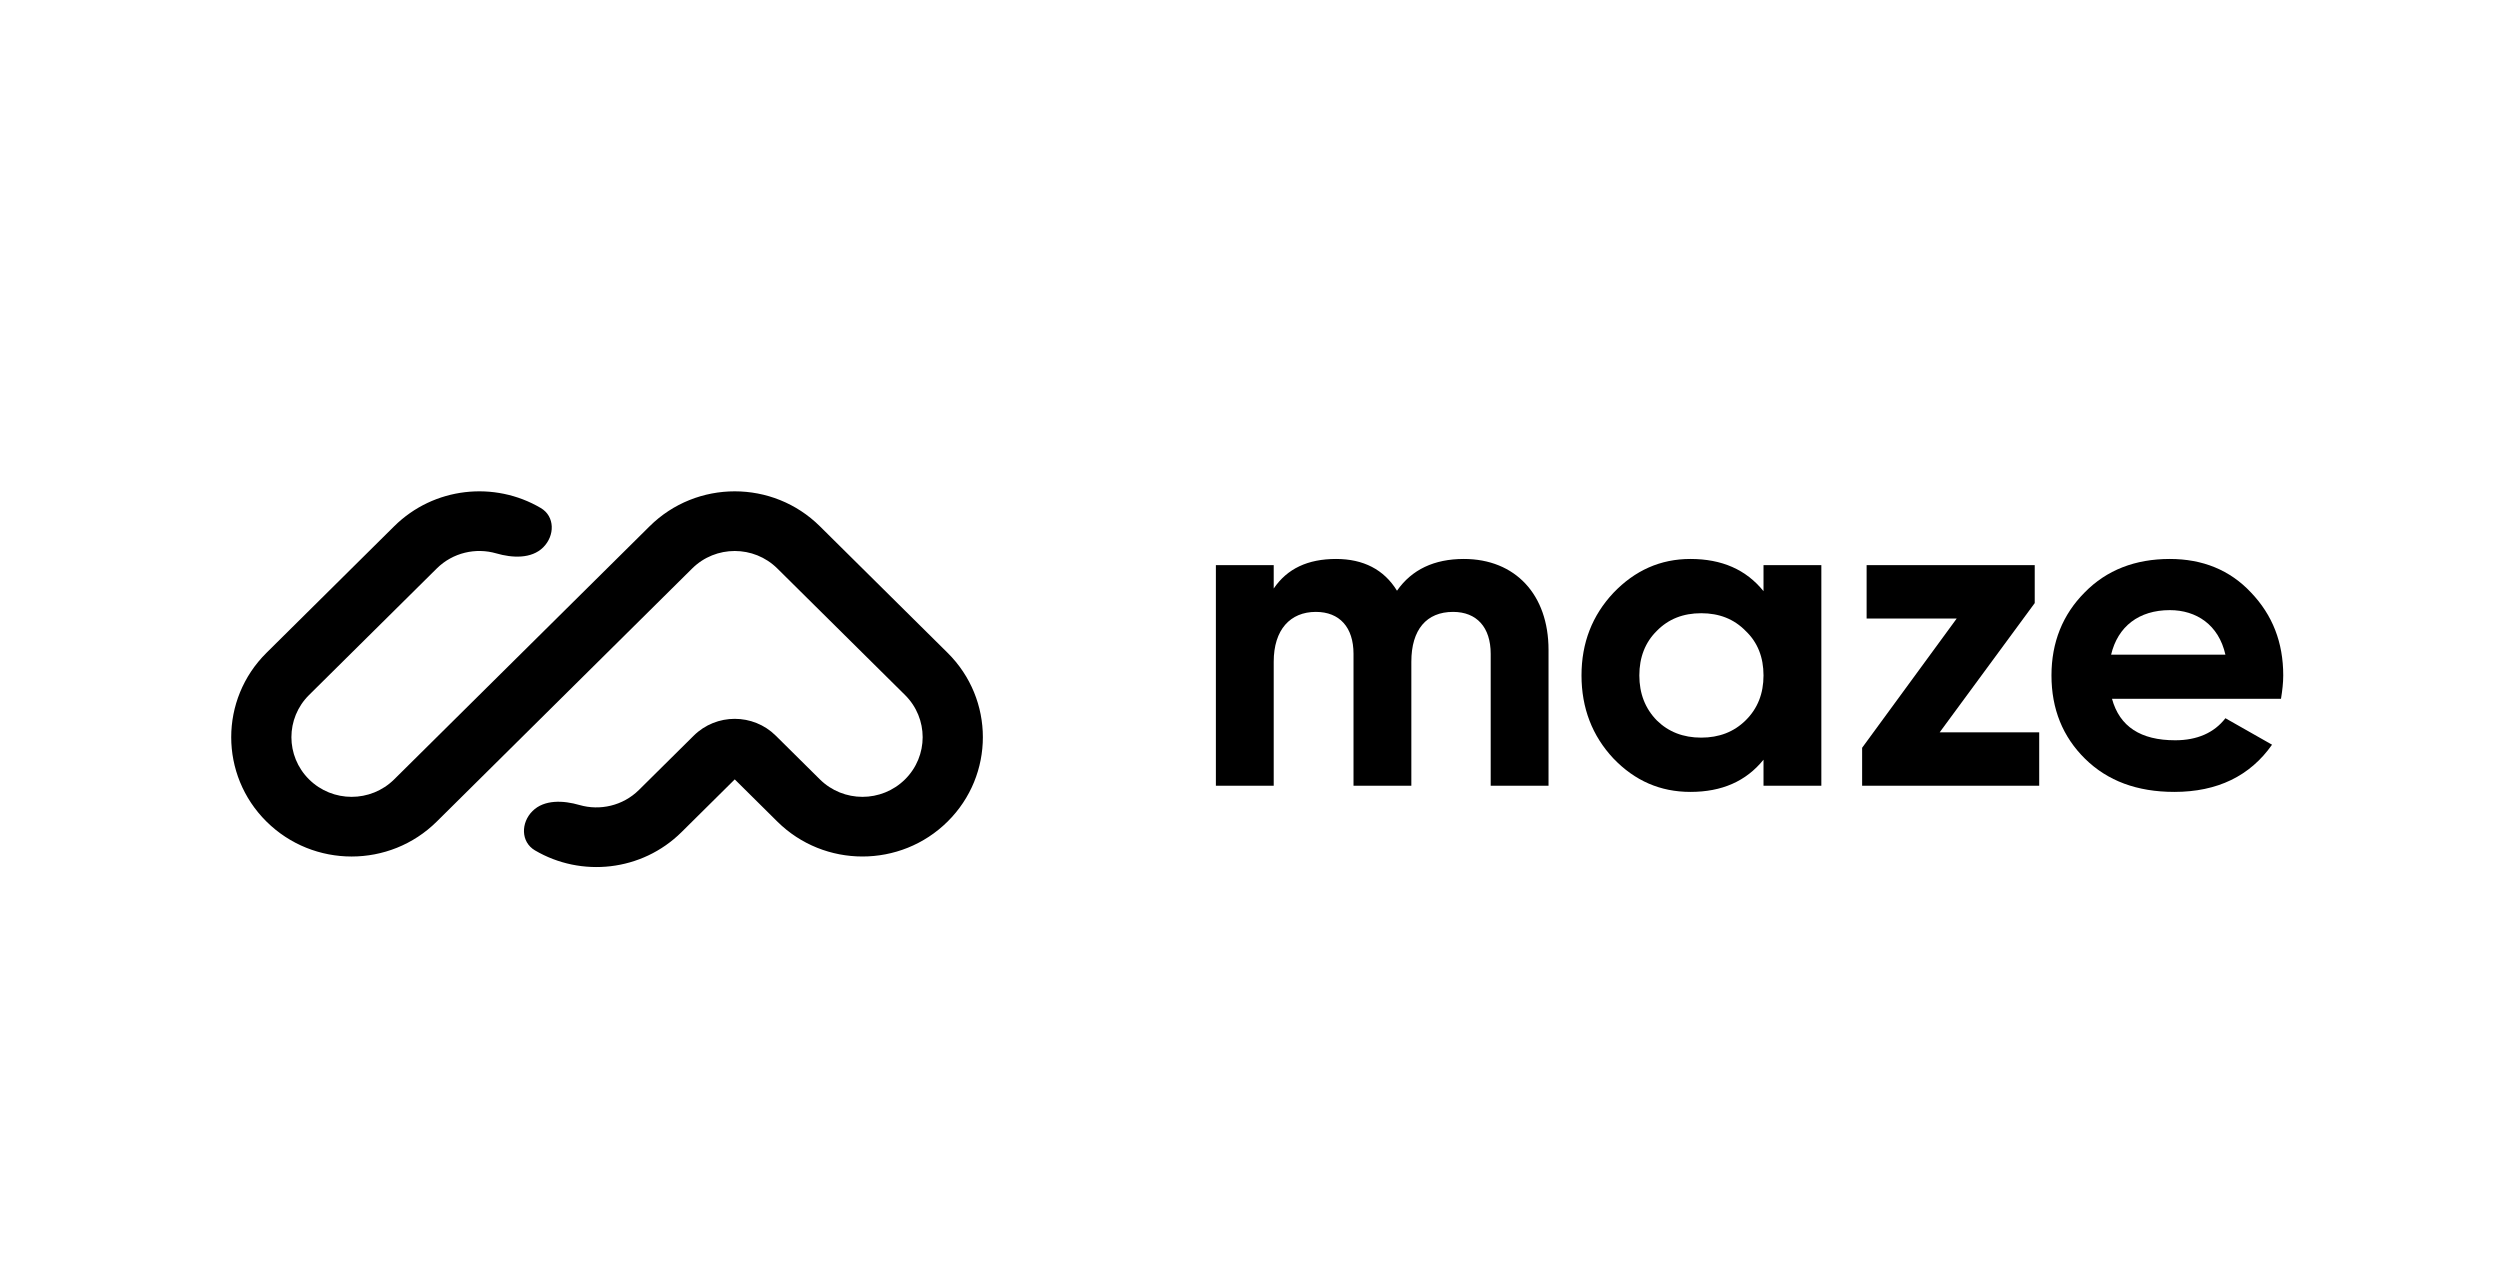 <?xml version="1.0" encoding="UTF-8"?>
<svg xmlns="http://www.w3.org/2000/svg" width="173" height="89" viewBox="0 0 173 89" fill="none">
  <path fill-rule="evenodd" clip-rule="evenodd" d="M18.44 56.852C15.187 53.628 15.187 48.4 18.44 45.176L27.277 36.418C30.029 33.693 34.224 33.271 37.421 35.154C38.411 35.736 38.402 37.071 37.588 37.878C36.775 38.684 35.447 38.615 34.343 38.294C32.929 37.885 31.339 38.233 30.224 39.338L21.386 48.095C19.759 49.707 19.759 52.32 21.386 53.933C23.013 55.545 25.65 55.545 27.277 53.933L44.953 36.418C48.207 33.194 53.482 33.194 56.736 36.418L65.574 45.176C68.828 48.4 68.828 53.628 65.574 56.852C62.32 60.076 57.044 60.076 53.79 56.852L50.845 53.933L47.163 57.582C44.412 60.307 40.217 60.729 37.019 58.846C36.029 58.264 36.038 56.929 36.852 56.123C37.665 55.316 38.993 55.385 40.097 55.706C41.511 56.115 43.101 55.767 44.217 54.662L48.004 50.91C49.572 49.355 52.117 49.355 53.685 50.91L56.736 53.933C58.364 55.545 61.001 55.545 62.628 53.933C64.255 52.32 64.255 49.707 62.628 48.095L53.79 39.338C52.163 37.726 49.526 37.726 47.899 39.338L30.224 56.852C26.97 60.077 21.694 60.077 18.44 56.852Z" fill="black"></path>
  <path d="M101.295 38.68C99.248 38.68 97.697 39.412 96.672 40.878C95.772 39.412 94.346 38.68 92.453 38.68C90.499 38.68 89.072 39.352 88.141 40.725V39.107H84.139V54.372H88.141V45.793C88.141 43.565 89.289 42.343 91.057 42.343C92.702 42.343 93.663 43.412 93.663 45.244V54.372H97.665V45.793C97.665 43.565 98.72 42.343 100.551 42.343C102.195 42.343 103.156 43.412 103.156 45.244V54.372H107.158V44.969C107.158 41.152 104.863 38.68 101.295 38.68Z" fill="black"></path>
  <path d="M122.035 40.908C120.825 39.412 119.149 38.68 116.978 38.68C114.9 38.68 113.131 39.473 111.643 41.031C110.185 42.588 109.44 44.48 109.44 46.74C109.44 48.999 110.185 50.923 111.643 52.48C113.131 54.036 114.9 54.8 116.978 54.8C119.149 54.8 120.825 54.067 122.035 52.571V54.372H126.037V39.107H122.035V40.908ZM114.652 49.853C113.846 49.029 113.442 47.991 113.442 46.74C113.442 45.488 113.846 44.45 114.652 43.656C115.459 42.831 116.482 42.435 117.723 42.435C118.964 42.435 119.987 42.831 120.794 43.656C121.632 44.45 122.035 45.488 122.035 46.74C122.035 47.991 121.632 49.029 120.794 49.853C119.987 50.648 118.964 51.044 117.723 51.044C116.482 51.044 115.459 50.648 114.652 49.853Z" fill="black"></path>
  <path d="M140.803 41.733V39.107H129.17V42.801H135.405L128.859 51.746V54.372H141.113V50.678H134.225L140.803 41.733Z" fill="black"></path>
  <path d="M157.845 48.357C157.938 47.778 158 47.259 158 46.74C158 44.45 157.256 42.557 155.767 40.999C154.309 39.443 152.416 38.68 150.152 38.68C147.763 38.68 145.778 39.443 144.257 40.999C142.738 42.526 141.962 44.45 141.962 46.74C141.962 49.059 142.738 50.983 144.289 52.51C145.84 54.036 147.888 54.8 150.462 54.8C153.44 54.8 155.705 53.7 157.225 51.533L153.999 49.701C153.223 50.708 152.045 51.227 150.524 51.227C148.136 51.227 146.678 50.281 146.15 48.357H157.845ZM146.088 45.305C146.553 43.35 148.011 42.221 150.152 42.221C151.982 42.221 153.533 43.229 153.999 45.305H146.088Z" fill="black"></path>
</svg>
